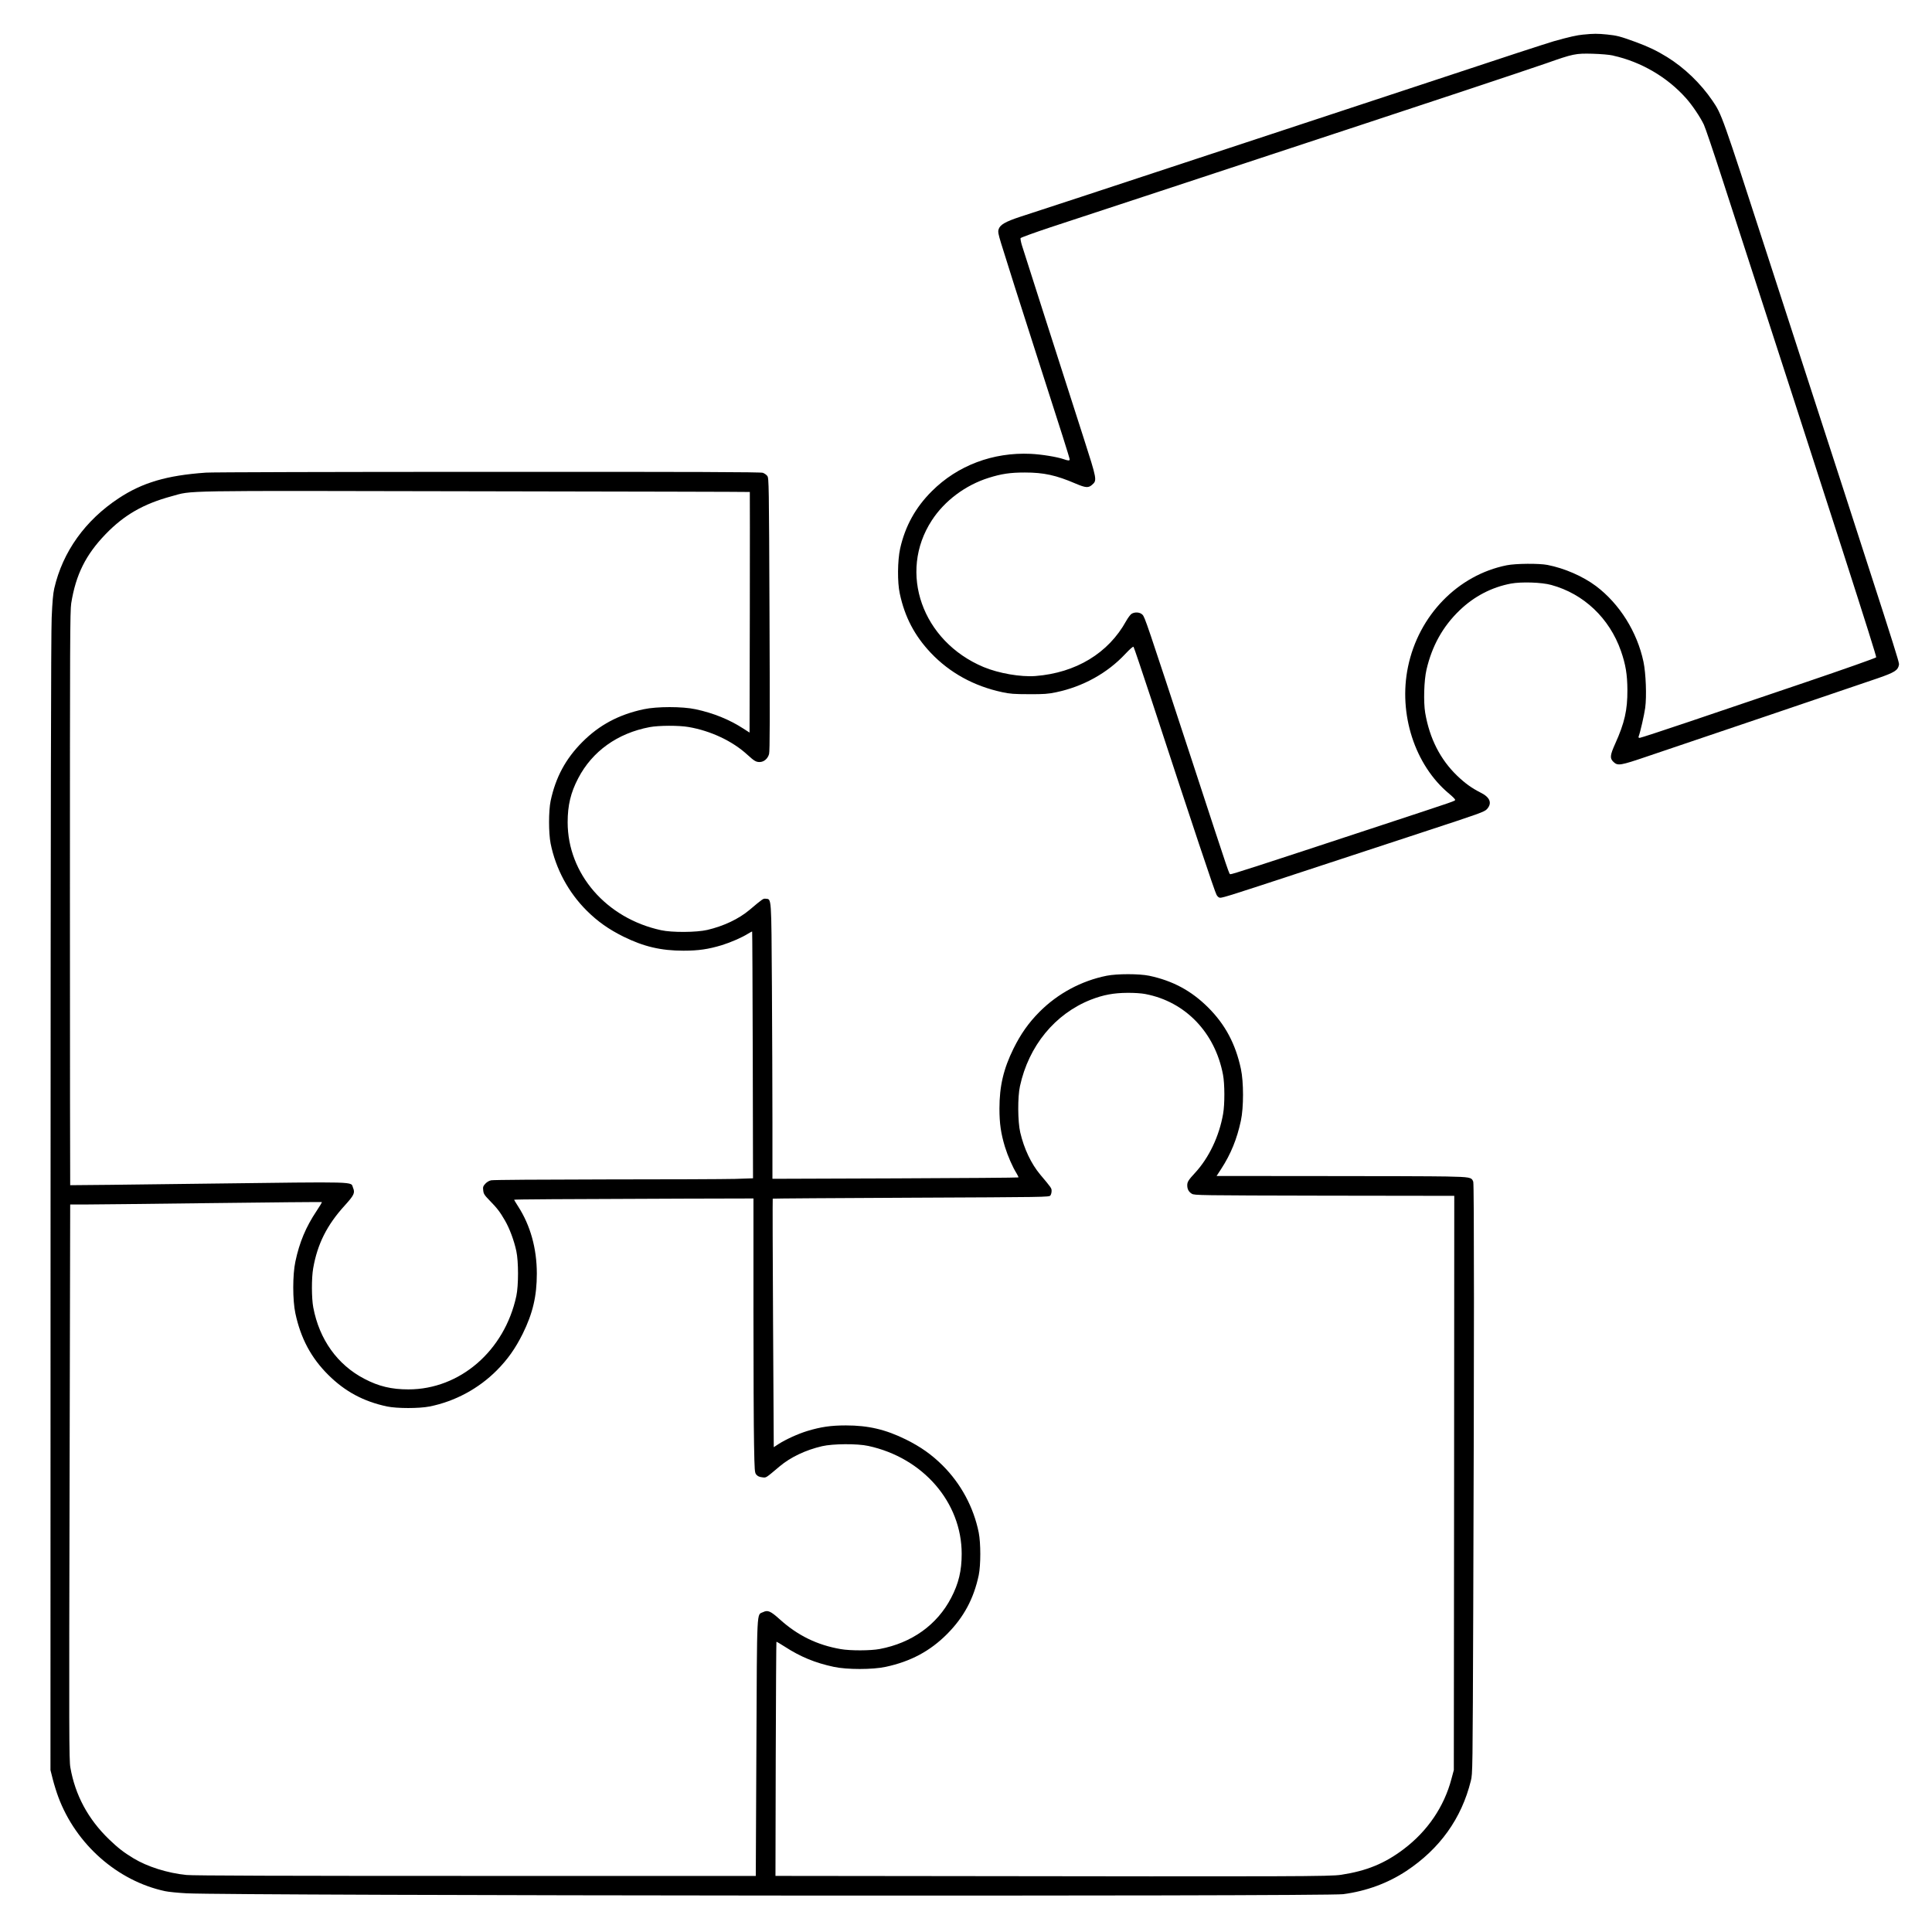 <?xml version="1.0" encoding="UTF-8"?>
<!-- Uploaded to: SVG Repo, www.svgrepo.com, Generator: SVG Repo Mixer Tools -->
<svg fill="#000000" width="800px" height="800px" version="1.1" viewBox="144 144 512 512" xmlns="http://www.w3.org/2000/svg">
 <g>
  <path d="m563.62 153.16c-1.695 0.16-3.664 0.594-7.902 1.785-0.938 0.273-5.266 1.672-9.617 3.09-4.352 1.441-17.633 5.84-29.543 9.754-35.336 11.656-40.559 13.375-52.555 17.336-27.207 8.977-44.93 14.816-49.648 16.328-3.961 1.305-5.383 2.129-5.727 3.367-0.184 0.594-0.047 1.281 0.641 3.551 1.191 3.914 5.129 16.305 9.961 31.328 6 18.594 8.246 25.719 8.246 26.039 0 0.391-0.414 0.367-1.582-0.047-1.785-0.617-5.863-1.281-8.746-1.418-9.984-0.457-19.375 3.07-26.199 9.895-4.328 4.305-7.078 9.273-8.406 15.23-0.688 3.16-0.754 8.91-0.09 11.91 1.328 6.231 3.938 11.176 8.223 15.711 4.992 5.266 11.426 8.816 18.938 10.418 2.039 0.434 3.113 0.527 7.098 0.527 4.008 0.023 5.039-0.07 7.144-0.504 7.144-1.488 13.625-5.082 18.367-10.168 1.215-1.281 2.039-2.016 2.176-1.879 0.113 0.113 2.223 6.391 4.719 13.945 10.992 33.551 16.855 51.113 17.289 51.801 0.297 0.504 0.641 0.754 0.961 0.754 0.754 0 3.574-0.895 21.938-6.938 9-2.977 23.496-7.719 32.176-10.578 14.727-4.832 15.848-5.223 16.559-5.953 1.441-1.559 0.871-3.137-1.625-4.375-2.406-1.215-4.144-2.473-6.25-4.488-4.465-4.305-7.305-9.848-8.473-16.672-0.48-2.863-0.32-8.609 0.344-11.449 1.465-6.297 4.328-11.449 8.77-15.711 3.848-3.711 8.52-6.137 13.625-7.098 2.769-0.504 8.129-0.344 10.672 0.367 8.586 2.336 15.41 8.793 18.457 17.473 1.258 3.594 1.695 6.25 1.719 10.352 0.023 5.336-0.734 8.703-3.231 14.242-1.398 3.113-1.465 3.894-0.434 4.856 1.121 1.055 1.809 0.938 8.863-1.465 3.574-1.215 17.887-6.07 31.809-10.762 13.922-4.719 27.137-9.207 29.383-9.984 4.418-1.535 5.289-2.082 5.566-3.504 0.137-0.801 0.641 0.734-34.992-109.03-11.93-36.824-11.977-36.914-14.426-40.512-3.09-4.535-7.398-8.703-12.023-11.566-2.75-1.695-4.922-2.727-8.312-3.984-4.168-1.512-4.945-1.719-7.602-1.992-2.543-0.25-3.551-0.25-6.25 0.023zm7.902 5.586c7.352 1.625 14.312 5.68 19.281 11.266 1.648 1.832 3.801 5.039 4.742 7.031 0.367 0.754 2.519 7.121 4.785 14.105 30.066 92.609 41.059 126.78 40.879 127.05-0.113 0.184-8.543 3.16-18.734 6.617-10.215 3.457-24.16 8.176-31.031 10.512-6.848 2.312-12.664 4.215-12.895 4.215-0.32 0-0.391-0.113-0.273-0.414 0.414-1.098 1.465-5.68 1.719-7.535 0.414-3.07 0.184-9.16-0.457-12.207-1.672-7.922-6.344-15.367-12.574-20.062-3.457-2.586-8.312-4.719-12.871-5.609-2.199-0.434-8.383-0.391-10.785 0.09-12.961 2.586-23.359 13.281-26.176 26.93-2.586 12.457 1.809 26.039 10.879 33.594 0.895 0.734 1.602 1.441 1.602 1.602 0 0.367 0.961 0.023-19.465 6.754-33.184 10.945-39.711 13.055-40.055 12.984-0.391-0.09 0.25 1.855-10.008-29.496-12.41-37.809-12.688-38.633-13.328-39.273-0.664-0.688-2.039-0.777-2.91-0.207-0.297 0.207-0.938 1.055-1.398 1.879-4.695 8.52-13.305 13.742-24.047 14.586-3.894 0.297-9.734-0.711-13.742-2.383-16.281-6.824-22.719-25.055-13.719-38.863 3.391-5.223 8.953-9.367 15.113-11.289 3.367-1.055 5.68-1.398 9.527-1.398 5.062 0 8.289 0.711 13.512 2.953 2.633 1.121 3.367 1.168 4.328 0.297 1.352-1.168 1.305-1.352-2.246-12.41-5.336-16.559-15.871-49.488-16.375-51.113-0.25-0.824-0.391-1.648-0.344-1.832 0.07-0.16 3.617-1.441 7.879-2.863 4.281-1.398 17.289-5.703 28.945-9.527 53.906-17.77 64.898-21.41 80.953-26.727 9.457-3.137 19.145-6.391 21.527-7.215 7.121-2.519 7.809-2.656 12.25-2.543 2.289 0.07 4.441 0.25 5.496 0.48z"/>
  <path d="m198.48 269.26c-10.328 0.734-16.719 2.633-23.016 6.777-8.887 5.863-14.84 14.176-17.082 23.887-0.32 1.418-0.504 3.504-0.688 7.785-0.184 3.984-0.273 53.473-0.297 155.61l-0.023 149.77 0.617 2.449c0.344 1.352 1.008 3.481 1.465 4.695 4.672 12.527 15.641 22.215 28.258 24.938 0.938 0.207 3.527 0.457 5.727 0.574 12.938 0.641 301.85 0.871 306.52 0.23 6.184-0.824 11.816-2.91 16.719-6.137 8.863-5.863 14.633-13.902 17.105-23.887 0.48-1.922 0.48-2.266 0.641-46.145 0.25-68.586 0.25-111.98 0-112.65-0.434-1.168-0.801-1.238-7.098-1.375-3.207-0.07-18.23-0.113-33.367-0.113l-27.551-0.023 1.238-1.902c2.519-3.871 4.168-7.902 5.199-12.754 0.754-3.481 0.754-10.258 0-13.742-1.418-6.617-4.168-11.77-8.703-16.281-4.441-4.418-9.344-7.055-15.594-8.383-2.68-0.551-8.496-0.551-11.289 0-6.711 1.352-12.961 4.719-17.793 9.574-2.887 2.91-4.922 5.793-6.871 9.711-2.656 5.383-3.734 9.961-3.734 15.914 0 4.008 0.391 6.617 1.465 10.168 0.754 2.426 2.039 5.359 3.047 6.961 0.344 0.551 0.574 1.055 0.504 1.121-0.07 0.07-14.746 0.184-32.656 0.25l-32.52 0.113v-14.746c0-8.105-0.07-24.434-0.137-36.273-0.16-23.93-0.09-23.062-1.602-23.199-0.734-0.07-0.711-0.09-4.328 2.953-2.863 2.406-6.871 4.305-11.199 5.312-2.84 0.664-9.367 0.711-12.25 0.07-14.52-3.137-24.754-14.953-24.754-28.602 0-4.465 0.801-7.856 2.793-11.656 3.711-7.144 10.418-11.953 18.938-13.559 2.426-0.457 7.785-0.48 10.352-0.023 5.84 1.008 11.586 3.711 15.504 7.305 1.832 1.672 2.312 1.969 3.273 1.969 1.145 0 2.176-0.871 2.519-2.129 0.207-0.711 0.23-10.215 0.113-37.031-0.137-34.465-0.16-36.09-0.574-36.641-0.23-0.32-0.754-0.688-1.191-0.848-0.594-0.207-17.586-0.273-73.031-0.25-39.73 0-73.328 0.09-74.656 0.207zm144.23 5.129c0.023 0.023 0.023 14.383 0 31.898l-0.07 31.855-1.602-1.031c-3.734-2.426-7.969-4.144-12.711-5.152-3.481-0.754-10.258-0.754-13.742 0-6.617 1.418-11.77 4.168-16.281 8.703-4.418 4.441-7.055 9.344-8.383 15.594-0.551 2.68-0.551 8.496 0 11.289 1.352 6.711 4.719 12.961 9.574 17.793 2.91 2.887 5.793 4.922 9.711 6.871 5.383 2.656 9.961 3.734 15.914 3.734 4.008 0 6.617-0.391 10.168-1.465 2.426-0.754 5.359-2.039 6.961-3.047 0.551-0.344 1.031-0.594 1.078-0.551 0.047 0.047 0.113 14.77 0.16 32.727l0.07 32.656-4.809 0.16c-2.633 0.07-18.047 0.137-34.234 0.137-16.762 0.023-29.816 0.113-30.344 0.23-0.574 0.113-1.168 0.48-1.582 0.938-0.574 0.641-0.641 0.871-0.527 1.762 0.09 0.895 0.32 1.238 1.695 2.656 1.969 2.016 2.703 2.953 4.055 5.289 1.238 2.129 2.426 5.336 3.023 8.129 0.594 2.727 0.594 9.137 0 11.887-3.113 14.52-14.953 24.754-28.602 24.754-4.465 0-7.856-0.801-11.656-2.793-7.144-3.711-11.953-10.418-13.559-18.938-0.457-2.426-0.48-7.785-0.023-10.352 1.121-6.434 3.641-11.473 8.383-16.672 2.473-2.727 2.75-3.32 2.176-4.695-0.688-1.672 2.246-1.582-38.449-1.078-20.039 0.273-36.457 0.434-36.504 0.414-0.023-0.047-0.07-34.258-0.07-76.031 0-67.832 0.023-76.168 0.344-78.184 1.215-7.578 3.848-12.871 9.137-18.344 4.902-5.062 9.984-7.992 17.426-10.008 5.863-1.582 0.09-1.488 80.496-1.328 39.984 0.07 72.73 0.137 72.777 0.184zm104.86 133.05c10.559 2.016 18.434 10.191 20.543 21.391 0.457 2.426 0.48 7.785 0.023 10.352-1.031 5.93-3.754 11.656-7.441 15.641-1.742 1.879-2.062 2.406-2.062 3.273 0 1.055 0.391 1.762 1.215 2.266 0.711 0.414 1.695 0.434 35.152 0.504l34.395 0.047-0.047 76.098-0.07 76.074-0.641 2.383c-1.945 7.352-6.344 13.809-12.641 18.57-5.062 3.824-9.824 5.769-16.559 6.801-2.953 0.457-11.566 0.48-107.22 0.344l-42.711-0.047 0.07-30.984c0.047-17.016 0.137-31.008 0.184-31.055s1.031 0.527 2.199 1.281c4.168 2.703 8.062 4.305 13.008 5.359 3.481 0.754 10.258 0.754 13.742 0 6.617-1.418 11.77-4.168 16.281-8.703 4.418-4.441 7.055-9.344 8.383-15.594 0.551-2.68 0.551-8.496 0-11.289-1.352-6.711-4.719-12.961-9.574-17.793-2.91-2.887-5.793-4.922-9.711-6.871-5.383-2.656-9.961-3.734-15.914-3.734-4.008 0-6.617 0.391-10.191 1.465-2.543 0.777-5.746 2.246-7.672 3.481l-1.258 0.824-0.184-32.887c-0.113-18.07-0.137-32.906-0.09-32.977 0.07-0.047 16.578-0.16 36.688-0.25 35.84-0.16 36.57-0.16 36.895-0.594 0.184-0.25 0.32-0.777 0.32-1.191 0-0.754-0.047-0.824-3-4.328-2.406-2.863-4.305-6.871-5.312-11.199-0.664-2.84-0.711-9.367-0.07-12.25 2.312-10.672 9.273-19.168 18.801-22.922 3.297-1.281 6.023-1.785 9.641-1.809 1.809-0.023 3.754 0.113 4.832 0.32zm-103.9 83.059c0 15.914 0.07 32.266 0.16 36.344 0.137 7.098 0.16 7.441 0.617 7.969 0.344 0.391 0.801 0.617 1.535 0.688 1.121 0.137 0.801 0.32 4.672-2.93 2.863-2.406 6.871-4.305 11.199-5.312 2.84-0.664 9.367-0.711 12.25-0.07 14.52 3.137 24.754 14.953 24.754 28.602 0 4.465-0.801 7.856-2.793 11.656-3.711 7.144-10.418 11.953-18.938 13.559-2.426 0.457-7.785 0.48-10.352 0.023-6.207-1.078-11.383-3.594-16.121-7.879-2.473-2.223-3.184-2.519-4.418-1.922-1.742 0.848-1.602-1.992-1.785 35.977l-0.16 33.938h-74.242c-50.426 0-75.023-0.07-76.625-0.25-5.039-0.504-10.398-2.199-14.082-4.441-2.586-1.559-4.098-2.75-6.457-5.016-5.543-5.359-8.953-11.68-10.238-19.031-0.344-1.879-0.367-8.84-0.207-75.641l0.16-73.555h3.574c1.969 0 16.945-0.16 33.297-0.367 16.352-0.207 29.77-0.32 29.816-0.273 0.07 0.07-0.574 1.121-1.398 2.359-2.816 4.215-4.535 8.289-5.609 13.398-0.754 3.481-0.754 10.258 0 13.742 1.418 6.617 4.168 11.77 8.703 16.281 4.441 4.418 9.344 7.055 15.594 8.383 2.68 0.551 8.496 0.551 11.289 0 6.711-1.352 12.961-4.719 17.793-9.574 2.887-2.91 4.922-5.793 6.871-9.711 2.656-5.383 3.734-9.961 3.734-15.914 0-6.688-1.719-12.824-4.969-17.84-0.574-0.918-1.055-1.695-1.055-1.742 0-0.113 12.32-0.184 44.84-0.297l18.594-0.047v28.898z"/>
 </g>
</svg>